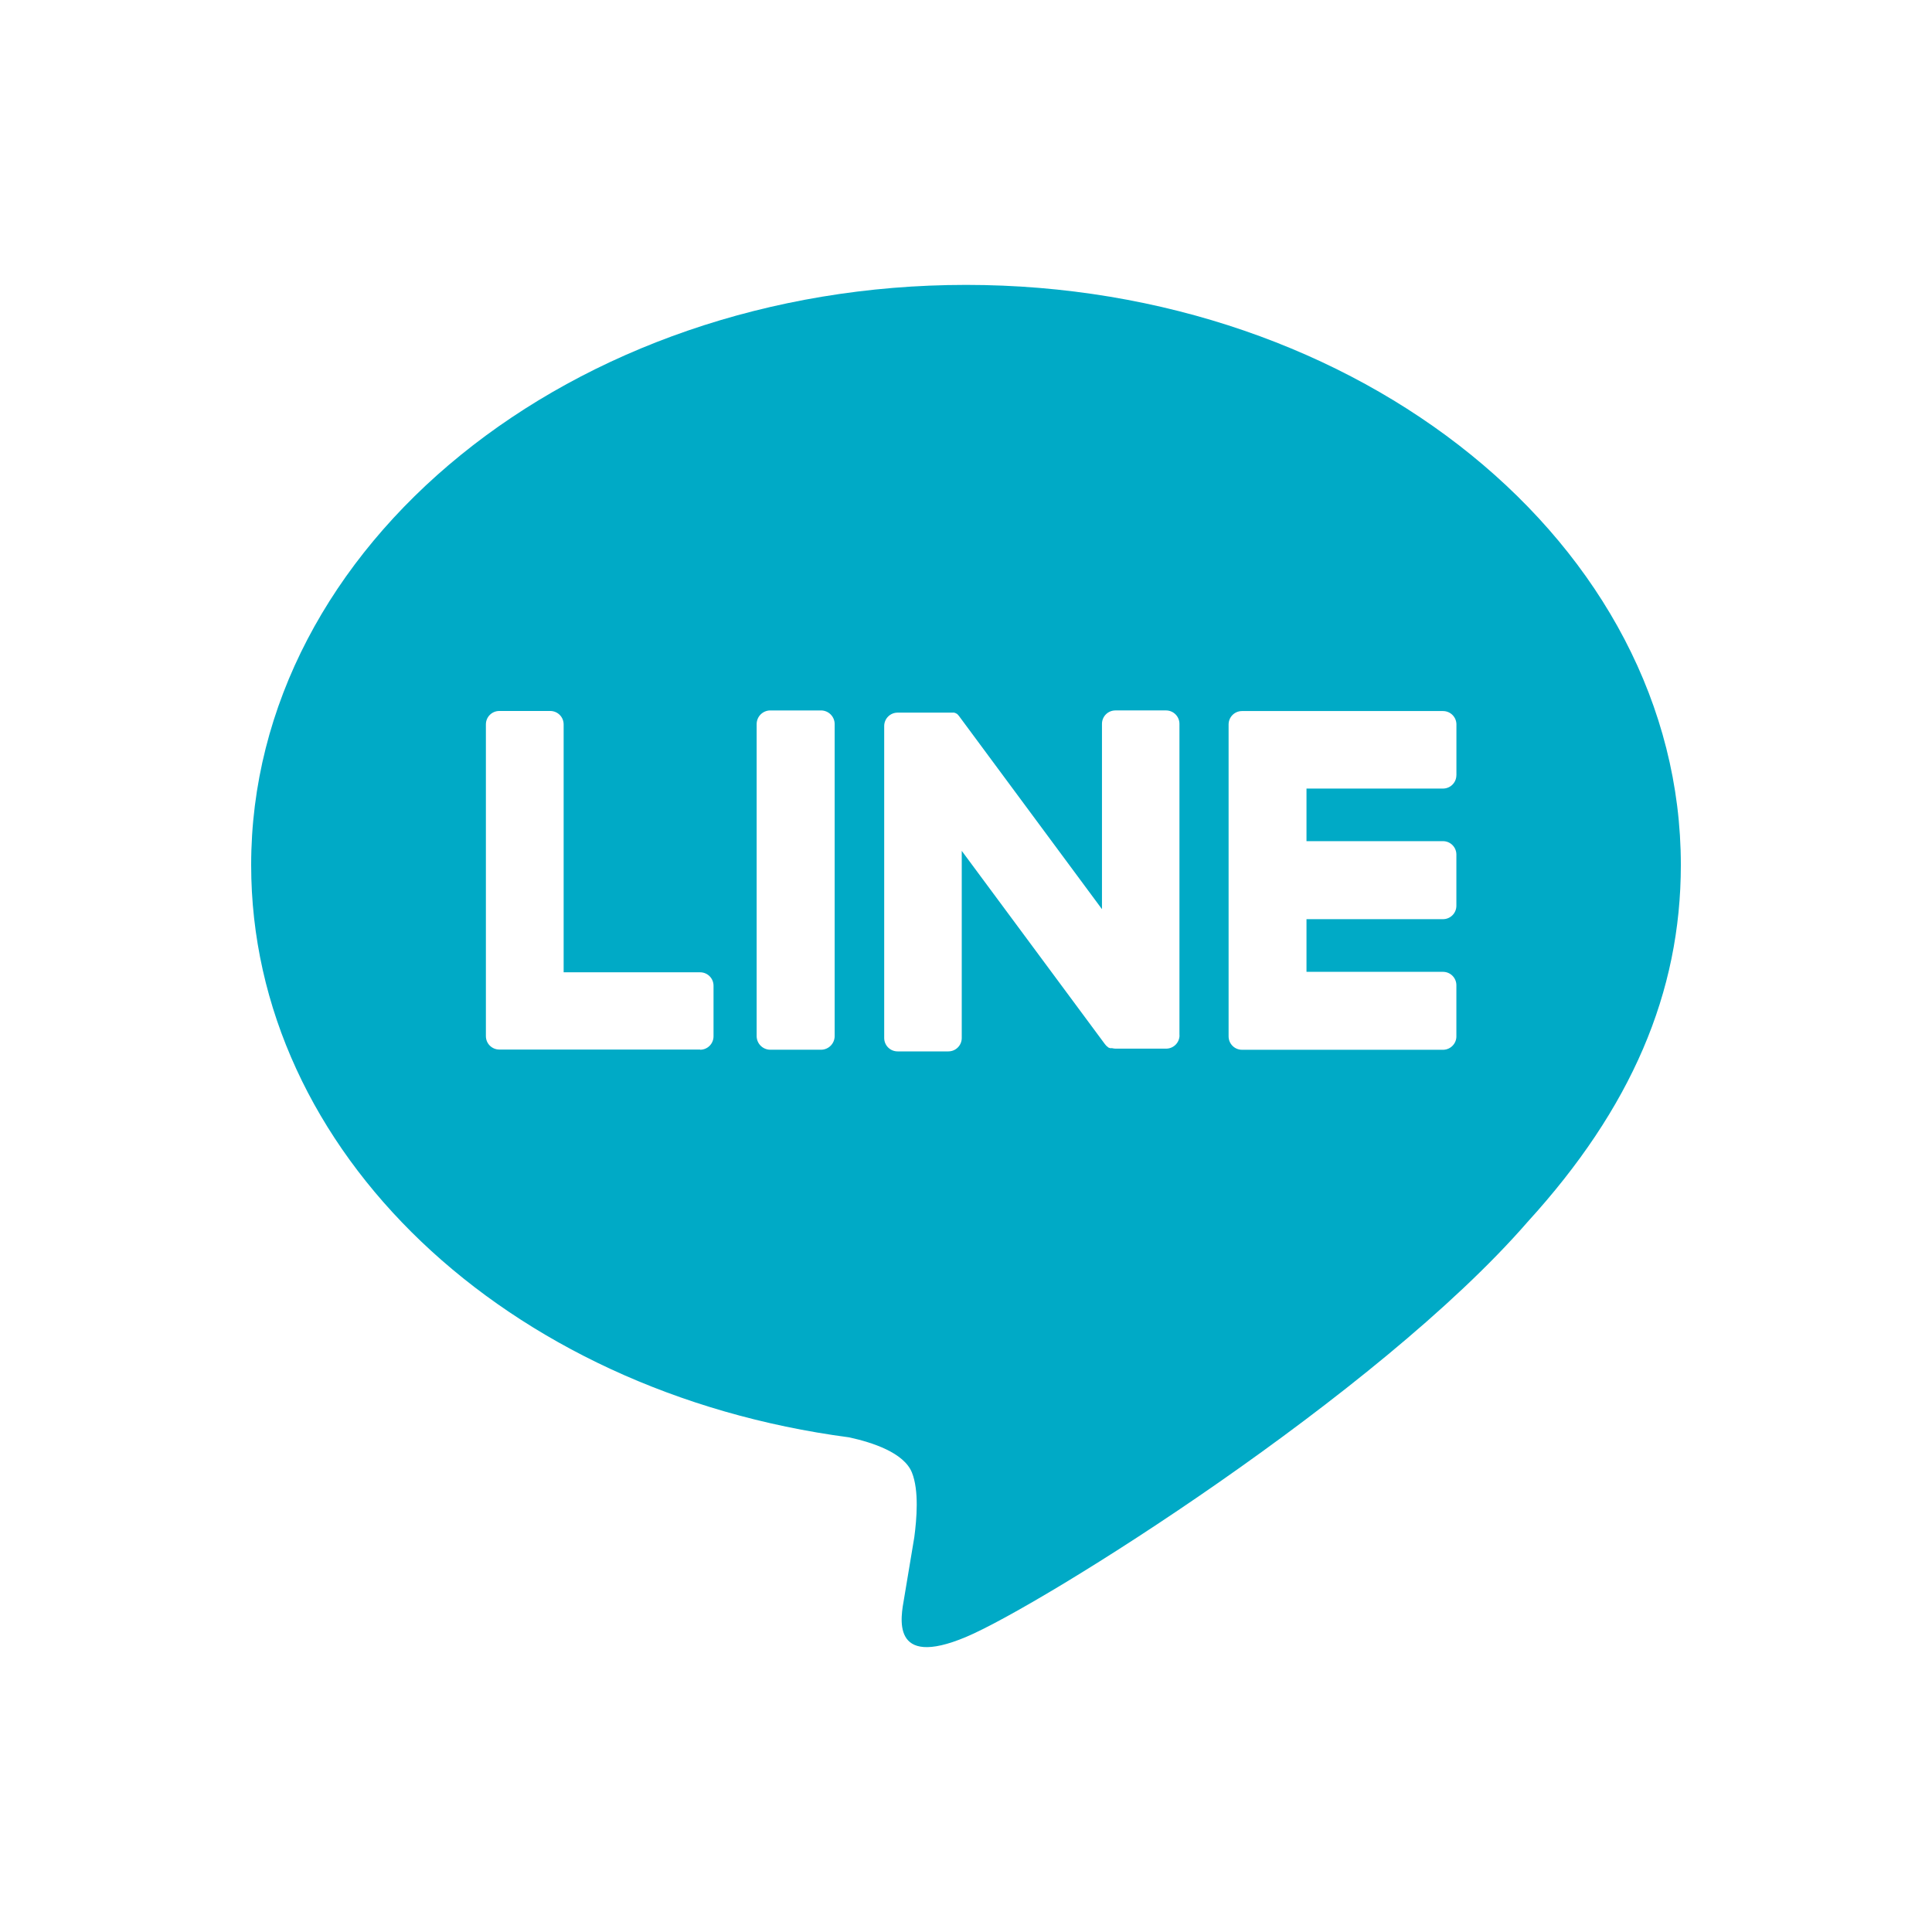 <?xml version="1.0" encoding="UTF-8"?><svg id="a" xmlns="http://www.w3.org/2000/svg" viewBox="0 0 50 50"><defs><style>.b{fill:#00aac6;}</style></defs><path class="b" d="M25,7.373c-10.201,0-18.5,6.735-18.5,15.013,0,7.421,6.589,13.638,15.471,14.812,.603,.13,1.424,.397,1.63,.912,.187,.468,.123,1.202,.061,1.673,0,0-.217,1.306-.264,1.583-.081,.468-.373,1.829,1.602,.999,1.975-.831,10.654-6.274,14.534-10.742,2.681-2.939,3.966-5.929,3.966-9.237,0-8.278-8.299-15.013-18.5-15.013Zm-6.534,19.447c0,.192-.155,.347-.347,.347l.005-.005h-5.202c-.192,0-.347-.155-.347-.347v-8.068c0-.192,.155-.347,.347-.347h1.318c.192,0,.347,.155,.347,.347v6.416h3.532c.192,0,.347,.155,.347,.347v1.311Zm3.135-.007c0,.195-.158,.354-.354,.354h-1.311c-.195,0-.354-.158-.354-.354v-8.073c0-.195,.158-.354,.354-.354h1.311c.195,0,.354,.158,.354,.354v8.073Zm8.925-.021c0,.192-.155,.347-.347,.347h-1.304c-.032,0-.063-.005-.094-.012h-.054l-.017-.009h-.01l-.021-.014c-.035-.024-.066-.055-.09-.09l-3.699-4.994v4.843c0,.192-.155,.347-.347,.347h-1.313c-.192,0-.347-.155-.347-.347v-8.073c0-.192,.155-.347,.347-.347h1.469l.019,.01h.01l.019,.014h.01l.019,.016,.021,.021c.011,.011,.021,.023,.029,.036l3.693,4.989v-4.796c0-.192,.155-.347,.347-.347h1.318c.191,.004,.344,.162,.34,.354v8.053Zm7.165-6.731c0,.192-.155,.347-.347,.347h-3.532v1.361h3.532c.192,0,.347,.155,.347,.347v1.325c0,.192-.155,.347-.347,.347h-3.532v1.363h3.532c.192,0,.347,.155,.347,.347v1.311c.007,.191-.143,.352-.334,.359h-5.214c-.192,0-.347-.155-.347-.347v-8.072c0-.192,.155-.347,.347-.347h5.202c.192,0,.347,.155,.347,.347v1.313Z"/></svg>